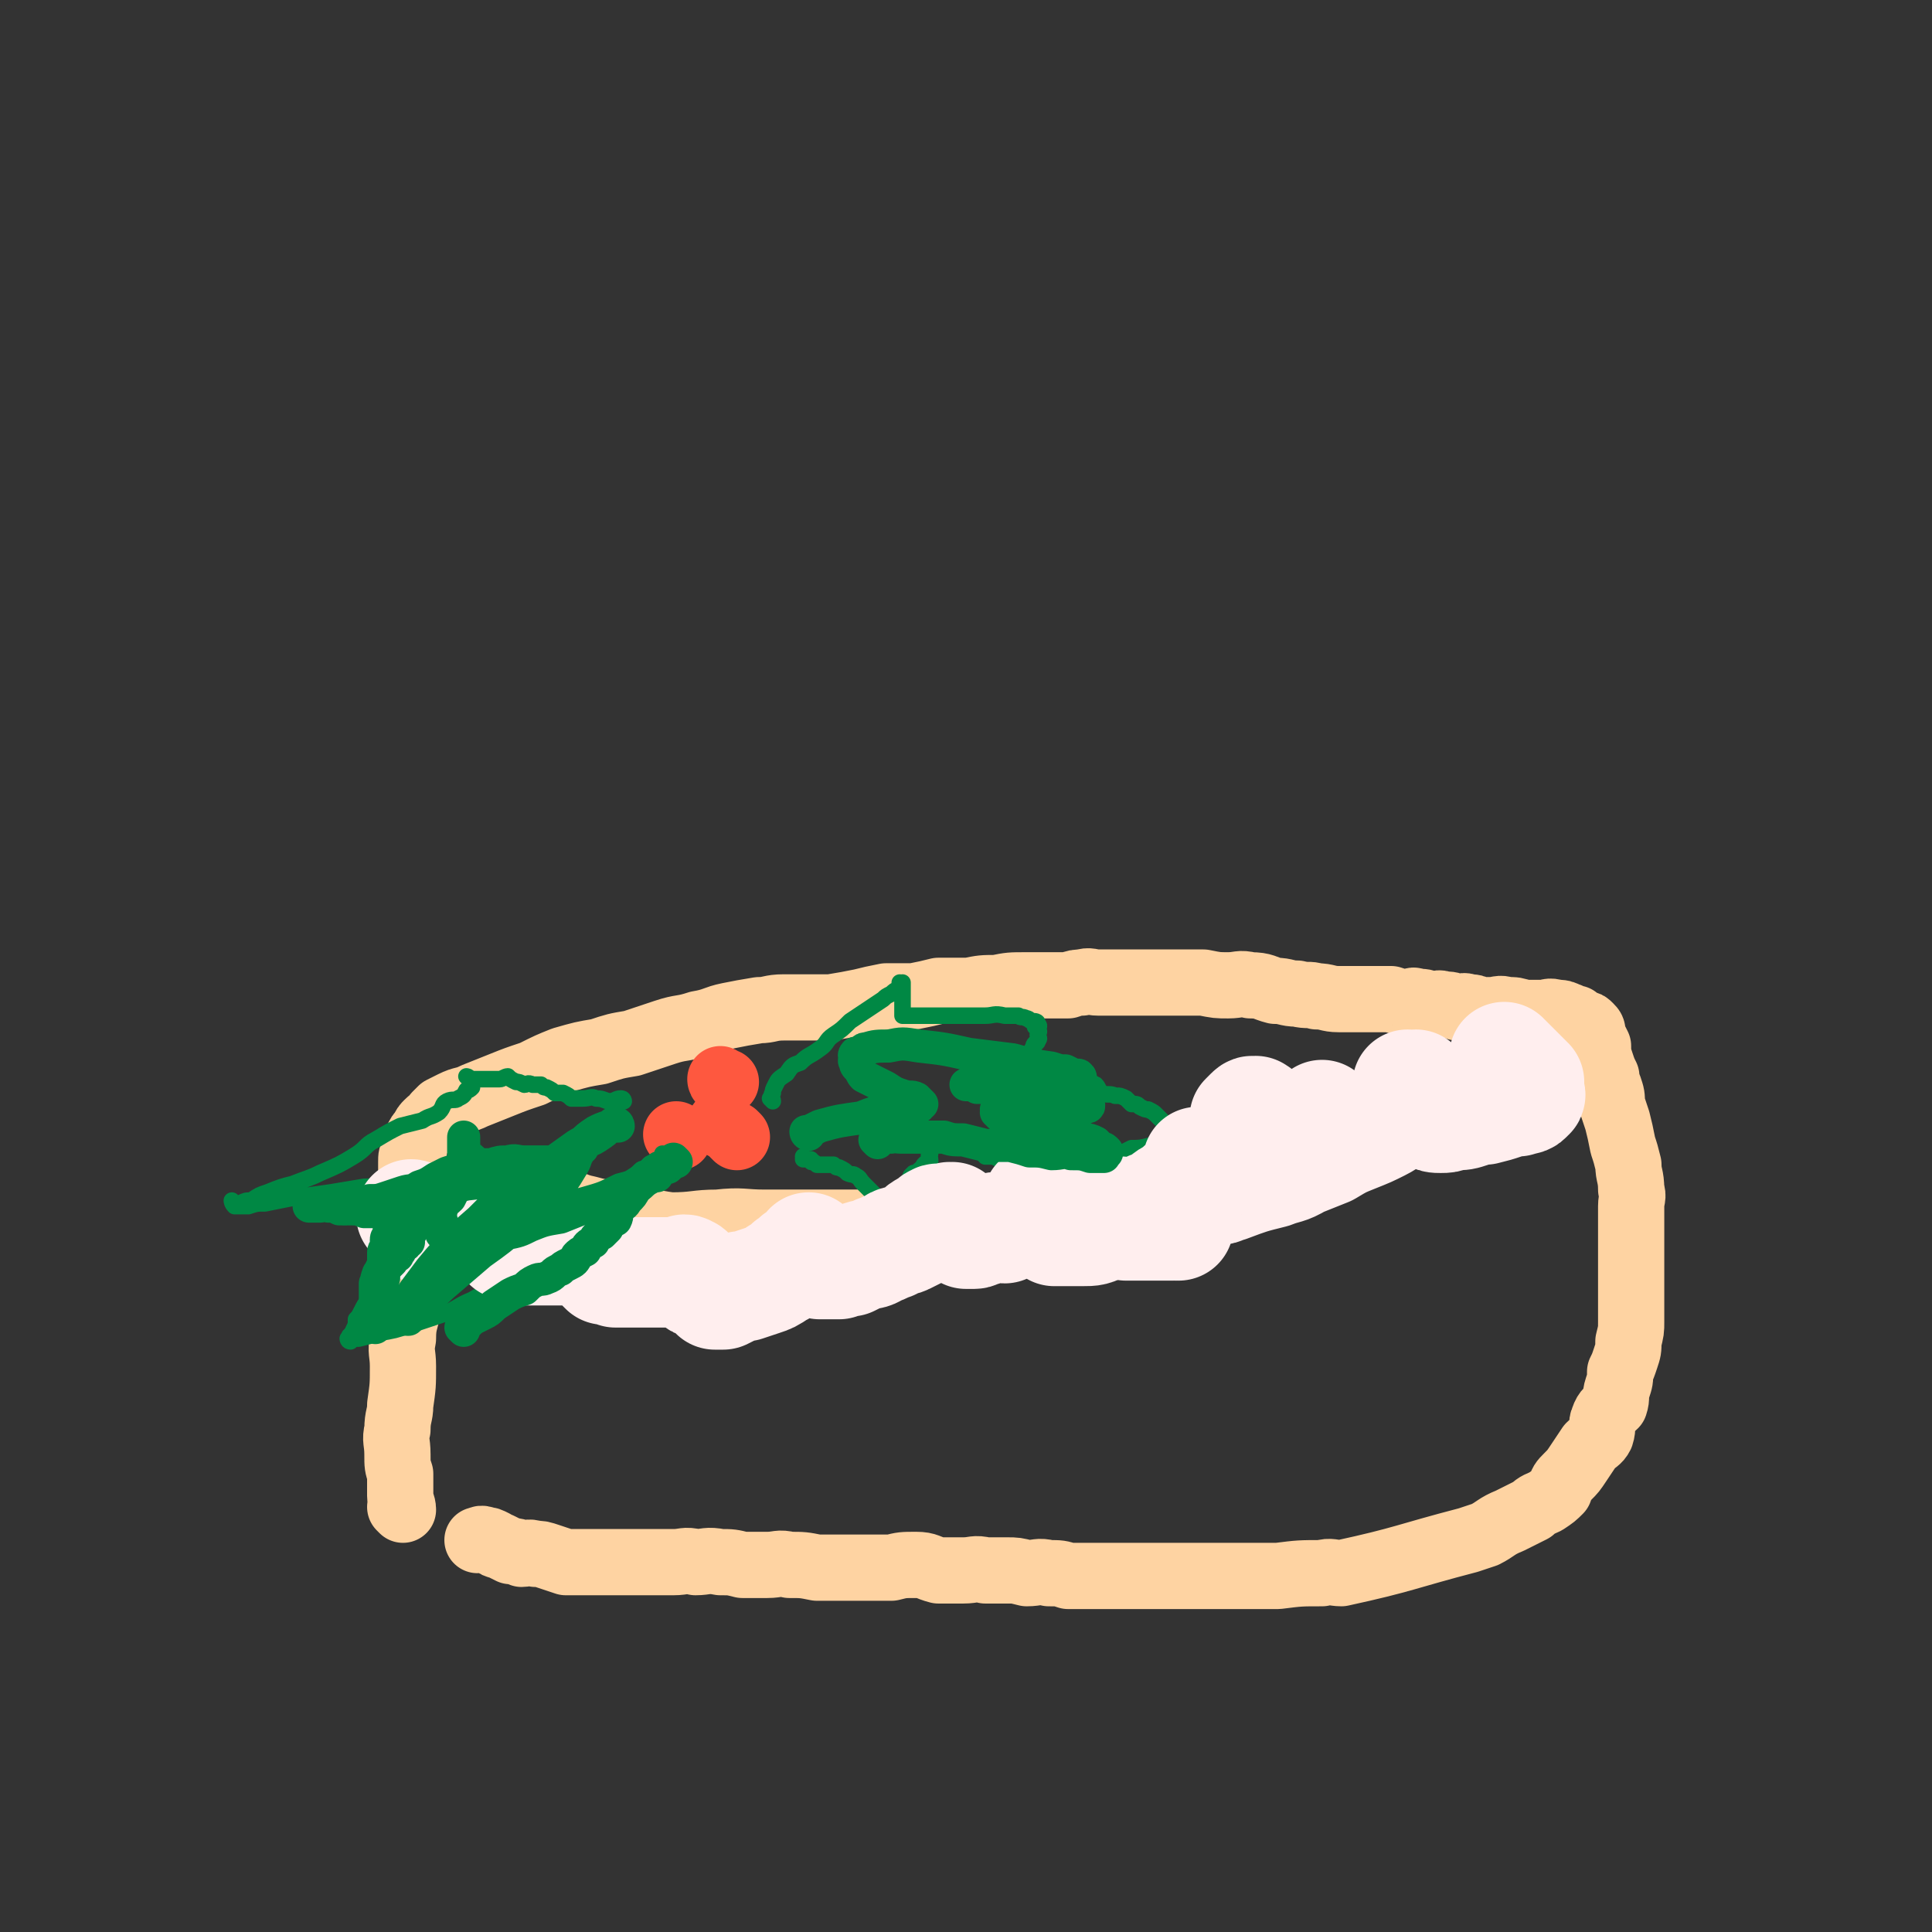<svg viewBox='0 0 700 700' version='1.1' xmlns='http://www.w3.org/2000/svg' xmlns:xlink='http://www.w3.org/1999/xlink'><rect x="0" y="0" width="700" height="700" fill="#333333" stroke="none"/><g fill='none' stroke='#FED3A2' stroke-width='24' stroke-linecap='round' stroke-linejoin='round'><path d='M146,547c0,0 -1,-1 -1,-1 0,0 1,0 1,1 0,0 0,0 0,0 0,0 -1,-1 -1,-1 0,0 1,0 1,1 0,0 0,0 0,0 0,0 -1,-1 -1,-1 0,0 1,1 1,1 0,-2 -1,-3 -1,-5 0,-4 0,-4 0,-8 -1,-3 -1,-3 -1,-7 0,-5 -1,-5 0,-9 0,-5 1,-5 1,-9 1,-7 1,-7 1,-14 0,-5 -1,-5 0,-10 0,-6 1,-6 2,-12 0,-4 0,-4 0,-9 0,-5 0,-5 0,-11 0,-5 0,-5 0,-9 0,-5 -1,-5 0,-11 0,-3 1,-3 1,-7 0,-2 0,-2 0,-5 0,-2 0,-2 1,-4 0,-2 0,-2 1,-4 1,-2 1,-2 2,-3 1,-2 1,-2 2,-3 2,-2 2,-1 3,-3 1,-1 1,-1 2,-2 2,-1 2,-1 4,-2 4,-2 4,-1 8,-3 5,-2 5,-2 10,-4 5,-2 5,-2 11,-4 6,-3 6,-3 11,-5 7,-2 7,-2 13,-3 6,-2 6,-2 12,-3 6,-2 6,-2 12,-4 6,-2 6,-1 12,-3 6,-1 6,-2 11,-3 5,-1 5,-1 11,-2 4,0 4,-1 9,-1 5,0 5,0 9,0 4,0 4,0 8,0 6,-1 6,-1 11,-2 4,-1 4,-1 9,-2 5,0 5,0 10,0 5,-1 5,-1 9,-2 6,0 6,0 11,0 5,-1 5,-1 10,-1 5,-1 5,-1 11,-1 4,0 4,0 8,0 3,0 3,0 7,0 3,-1 3,-1 5,-1 3,-1 3,0 6,0 4,0 4,0 7,0 4,0 4,0 7,0 4,0 4,0 7,0 5,0 5,0 9,0 4,0 4,0 8,0 5,1 5,1 9,1 4,0 4,-1 8,0 5,0 5,1 9,2 4,0 4,1 8,1 4,1 4,0 7,1 4,0 4,1 8,1 3,0 3,0 7,0 3,0 3,0 6,0 3,0 3,0 6,0 3,1 3,1 6,1 2,0 2,-1 3,0 3,0 3,0 5,1 3,0 3,-1 5,0 3,0 2,0 5,1 2,0 2,-1 4,0 2,0 2,0 4,1 2,0 2,0 4,0 3,0 3,-1 6,0 3,0 3,0 6,1 4,0 4,0 7,0 2,0 2,-1 5,0 2,0 2,0 4,1 1,0 1,1 3,1 1,1 1,1 3,2 1,0 1,0 2,1 1,1 1,1 1,3 1,2 1,2 2,4 0,3 0,3 1,6 1,3 1,3 2,5 0,2 0,2 1,4 1,3 1,3 1,6 1,3 1,3 2,6 1,4 1,4 2,9 1,3 1,3 2,7 0,4 1,4 1,9 1,3 0,3 0,6 0,4 0,4 0,7 0,3 0,3 0,5 0,3 0,3 0,6 0,2 0,2 0,4 0,3 0,3 0,6 0,3 0,3 0,6 0,4 0,4 0,8 0,3 0,3 -1,7 0,3 0,3 -1,6 -1,3 -1,3 -2,5 0,3 0,3 -1,6 -1,3 0,3 -1,6 -2,2 -3,2 -4,5 -1,2 0,3 -1,6 -1,2 -2,2 -4,4 -2,3 -2,3 -4,6 -2,3 -2,3 -4,5 -2,2 -2,2 -3,5 -2,2 -2,2 -5,4 -2,1 -3,1 -5,3 -4,2 -4,2 -8,4 -5,2 -5,3 -9,5 -3,1 -3,1 -6,2 -23,6 -23,7 -46,12 -3,0 -4,-1 -7,0 -8,0 -8,0 -16,1 -4,0 -4,0 -7,0 -5,0 -5,0 -9,0 -4,0 -4,0 -9,0 -4,0 -4,0 -8,0 -4,0 -4,0 -8,0 -4,0 -4,0 -9,0 -4,0 -4,0 -9,0 -4,0 -4,0 -8,0 -4,0 -4,0 -9,0 -3,-1 -3,-1 -7,-1 -4,-1 -4,0 -8,0 -4,-1 -4,-1 -7,-1 -4,0 -4,0 -8,0 -4,-1 -4,0 -8,0 -4,0 -4,0 -9,0 -4,-1 -4,-2 -8,-2 -5,0 -5,0 -9,1 -4,0 -4,0 -8,0 -5,0 -5,0 -9,0 -5,0 -5,0 -10,0 -5,-1 -5,-1 -10,-1 -4,-1 -4,0 -8,0 -4,0 -4,0 -9,0 -4,-1 -4,-1 -8,-1 -5,-1 -5,0 -9,0 -4,-1 -4,0 -8,0 -5,0 -5,0 -9,0 -4,0 -4,0 -8,0 -4,0 -4,0 -7,0 -4,0 -4,0 -8,0 -3,0 -3,0 -7,0 -3,-1 -3,-1 -6,-2 -3,-1 -3,-1 -5,-1 -3,-1 -3,0 -5,0 -2,-1 -2,-1 -4,-1 -2,-1 -2,-1 -4,-2 -1,0 -1,0 -2,-1 -2,-1 -2,-1 -3,-1 -2,-1 -2,0 -3,0 0,0 0,0 0,0 '/><path d='M202,435c0,0 -1,-1 -1,-1 0,0 0,0 1,1 0,0 0,0 0,0 0,0 -1,-1 -1,-1 0,0 0,0 1,1 0,0 0,0 0,0 0,0 0,-1 1,0 5,1 5,2 10,3 7,2 7,1 14,3 8,1 8,2 16,3 9,0 9,-1 17,-1 9,-1 9,0 17,0 10,0 10,0 19,0 10,0 10,0 19,0 8,0 8,0 16,0 9,0 9,0 17,0 5,-1 5,-1 10,-2 7,-1 7,-1 13,-2 5,-1 5,-1 9,-2 5,-1 5,-1 10,-1 4,-1 4,-1 8,-2 4,0 4,0 9,-1 4,-1 3,-2 7,-3 4,-1 4,0 9,-1 3,-1 3,-1 6,-1 4,-1 4,-1 8,-2 3,-1 3,-1 7,-2 3,-2 3,-2 7,-3 3,-1 4,0 7,-1 3,-1 3,-1 6,-2 3,0 3,0 6,-1 3,-1 3,-1 6,-2 2,0 2,0 4,-1 2,-1 2,-1 4,-1 3,-1 3,-1 6,-2 3,-1 3,-1 5,-2 2,-1 2,-1 5,-2 2,-1 2,0 4,-1 3,-1 3,-1 5,-2 2,0 2,0 4,0 3,0 3,0 5,0 1,-1 1,-1 1,-1 '/></g>
<g fill='none' stroke='#FE583F' stroke-width='24' stroke-linecap='round' stroke-linejoin='round'><path d='M246,412c0,0 -1,-1 -1,-1 0,0 0,0 1,1 0,0 0,0 0,0 0,0 -1,-1 -1,-1 0,0 0,0 1,1 '/><path d='M267,412c0,0 -1,-1 -1,-1 0,0 0,0 1,1 0,0 0,0 0,0 0,0 -1,-1 -1,-1 0,0 0,0 1,1 0,0 0,0 0,0 '/><path d='M262,408c0,0 -1,-1 -1,-1 0,0 0,0 1,1 0,0 0,0 0,0 0,0 -1,-1 -1,-1 0,0 0,0 1,1 0,0 0,0 0,0 0,0 -1,-1 -1,-1 '/><path d='M262,392c0,0 -1,-1 -1,-1 0,0 0,0 1,1 0,0 0,0 0,0 0,0 -1,-1 -1,-1 0,0 0,0 1,1 0,0 0,0 0,0 0,0 -1,-1 -1,-1 0,0 0,1 1,1 0,0 0,0 1,0 '/></g>
<g fill='none' stroke='#008844' stroke-width='6' stroke-linecap='round' stroke-linejoin='round'><path d='M280,399c0,0 -1,-1 -1,-1 0,0 0,0 1,1 0,0 0,0 0,0 0,0 -1,-1 -1,-1 0,0 0,0 1,1 0,0 0,0 0,0 0,0 -1,-1 -1,-1 0,0 1,1 1,1 0,-1 -1,-2 0,-3 0,-1 0,-1 1,-3 1,-2 1,-2 4,-4 2,-3 2,-3 5,-4 3,-3 3,-2 7,-5 3,-2 2,-3 5,-5 3,-2 3,-2 6,-5 3,-2 3,-2 6,-4 3,-2 3,-2 6,-4 1,-1 1,-1 3,-2 1,-1 1,-1 3,-2 0,-1 1,-1 1,-2 0,0 0,0 0,1 0,0 0,0 0,0 0,0 -1,-1 -1,-1 0,0 0,0 1,1 0,0 0,0 0,0 0,0 0,0 0,1 0,1 0,1 0,3 0,1 0,1 0,3 0,1 0,1 0,2 0,1 0,1 0,2 0,0 0,0 0,0 0,0 0,0 0,0 2,0 2,0 3,0 2,0 2,0 5,0 3,0 3,0 6,0 4,0 4,0 8,0 4,0 4,0 8,0 3,0 3,-1 7,0 2,0 2,0 5,0 1,1 1,0 3,1 1,0 1,1 2,1 1,0 0,0 0,0 1,0 2,0 2,1 0,0 0,0 -1,1 0,0 0,0 0,0 1,0 1,0 1,0 0,0 0,0 0,0 1,0 0,-1 0,-1 0,0 0,0 0,1 0,0 0,0 0,0 1,0 0,-1 0,-1 0,0 0,1 0,2 1,1 0,1 0,2 0,1 1,1 0,2 0,1 -1,1 -1,1 -1,1 0,1 -1,2 0,0 0,0 0,1 0,0 0,0 0,1 1,0 1,1 2,1 1,1 1,1 2,2 2,1 2,1 5,2 1,1 1,1 3,1 2,1 1,1 3,2 2,1 2,1 4,1 2,1 2,1 4,2 1,1 1,2 2,3 2,1 3,0 5,1 2,0 2,0 4,1 1,1 1,1 2,2 2,0 2,0 3,1 2,1 2,1 3,1 2,1 2,1 3,2 1,1 1,1 2,2 1,1 1,1 2,2 0,1 1,1 1,2 0,1 0,1 0,2 0,0 0,0 0,1 0,0 0,0 0,1 0,0 0,0 0,0 -1,0 -2,-1 -3,0 -2,0 -2,0 -4,1 -4,1 -4,1 -7,1 -2,1 -2,1 -4,2 -3,1 -3,1 -5,2 -3,1 -3,1 -6,2 -3,0 -3,1 -6,1 -2,0 -3,-1 -5,0 -3,0 -3,1 -5,1 -2,0 -3,0 -5,0 -2,-1 -2,-1 -4,-2 -2,0 -2,0 -4,0 -1,-1 -1,-1 -3,-2 -1,0 -1,0 -3,-1 -1,0 -1,0 -3,0 -1,-1 0,-1 -1,-2 -1,-1 -1,-1 -1,-1 -2,-1 -2,0 -3,0 -1,-1 -1,-1 -2,-1 -1,-1 -1,-1 -2,-2 -1,0 -1,0 -2,0 -1,0 -1,0 -2,0 0,0 0,0 -1,0 -1,0 -1,0 -3,0 0,0 0,-1 -1,0 -1,0 -1,1 -1,2 0,0 0,0 0,0 0,0 0,0 0,0 0,0 -1,-1 -1,-1 0,0 0,0 1,1 0,0 0,0 0,0 0,0 -1,-1 -1,-1 0,1 0,1 0,2 0,1 0,1 0,2 -1,1 0,1 0,2 0,1 0,1 0,2 -1,0 -2,-1 -2,0 -1,0 0,1 0,2 -1,0 -1,-1 -2,0 0,0 0,0 0,1 -1,0 -2,0 -2,0 0,0 1,0 1,0 -1,0 -1,0 -2,1 0,0 0,0 0,0 0,0 0,0 0,1 -1,0 0,0 0,1 -1,1 -1,1 -1,2 -1,0 0,0 0,1 -1,1 -2,1 -2,2 -1,0 0,0 0,1 -1,0 -1,0 -1,1 -1,0 0,0 0,1 -1,0 -1,0 -1,0 -1,1 -1,1 -3,1 -1,-1 -1,-1 -2,-2 -1,-1 -1,-1 -2,-1 -1,-1 -1,-1 -2,-2 -1,-1 -1,-1 -3,-3 -2,-2 -1,-2 -3,-3 -1,-1 -1,0 -3,-1 -1,-1 -1,-1 -3,-2 -1,0 -1,0 -2,-1 -2,0 -2,0 -3,0 -1,0 -1,0 -2,0 -1,0 -1,0 -1,0 -1,-1 -1,-1 -2,-1 0,-1 0,-1 -1,-1 -1,0 -1,0 -2,0 0,0 0,0 1,0 0,0 0,0 0,0 0,0 -1,-1 -1,-1 '/><path d='M226,399c0,0 -1,-1 -1,-1 0,0 0,0 1,1 0,0 0,0 0,0 0,0 -1,-1 -1,-1 0,0 0,0 1,1 0,0 0,0 0,0 0,0 0,-1 -1,-1 -2,0 -2,1 -4,1 -2,0 -2,-1 -5,-1 -2,-1 -2,0 -5,0 -2,0 -2,0 -4,0 -1,-1 -1,-1 -3,-2 -1,0 -1,0 -3,0 -1,-1 -1,-1 -3,-2 -1,0 -1,0 -2,-1 -2,0 -2,0 -3,0 -2,-1 -2,0 -3,0 -2,-1 -2,-1 -3,-1 -2,-1 -2,-1 -3,-2 -1,0 -2,1 -3,1 -1,0 -1,0 -3,0 -1,0 -1,0 -3,0 -1,0 -1,0 -3,0 0,0 0,0 -1,0 -1,0 -1,0 -1,0 0,0 0,0 0,0 0,0 0,0 0,0 0,0 -1,-1 -1,-1 0,0 1,0 1,1 0,0 0,0 0,0 0,0 -1,-1 -1,-1 0,0 1,0 1,1 0,0 0,0 0,0 0,0 -1,-1 -1,-1 0,0 1,0 1,1 0,0 0,0 0,0 0,0 1,0 1,1 0,0 0,0 0,1 0,0 0,0 0,1 -1,1 -1,1 -2,1 -1,2 -1,2 -3,3 -1,1 -2,0 -4,1 -2,1 -1,2 -3,4 -3,2 -3,1 -6,3 -4,1 -4,1 -8,2 -4,2 -4,2 -9,5 -4,2 -3,3 -8,6 -5,3 -5,3 -12,6 -4,2 -5,2 -10,4 -4,1 -4,1 -9,3 -3,1 -3,1 -6,3 -2,0 -2,0 -4,1 -1,0 -1,0 -1,0 -1,0 -1,0 -1,0 0,0 0,0 0,0 0,0 -1,-1 -1,-1 0,0 0,1 1,2 0,0 0,0 0,0 1,0 1,0 2,0 1,0 1,0 3,0 3,-1 3,-1 6,-1 5,-1 5,-1 10,-2 7,-1 7,-1 14,-2 6,-1 6,-1 12,-2 5,0 5,-1 9,-1 5,0 5,0 10,1 3,0 3,0 6,0 1,0 1,0 3,0 0,0 0,0 1,0 0,0 0,0 1,0 0,0 0,0 0,0 0,0 -1,-1 -1,-1 0,0 1,1 1,2 0,1 -1,0 -2,1 -2,2 -2,2 -3,5 -2,2 -1,2 -3,4 -2,2 -2,2 -4,4 -2,3 -2,3 -4,6 -2,2 -2,2 -4,4 -1,2 -1,2 -2,4 -2,3 -2,3 -3,5 -1,2 -1,3 -2,5 -1,1 -1,1 -2,3 -1,1 -1,1 -2,3 -1,2 -1,2 -2,3 0,2 0,2 -1,4 0,1 -1,1 -1,2 -1,0 0,0 0,1 0,0 0,0 0,1 0,0 0,0 0,0 0,0 -1,-1 -1,-1 0,0 0,1 1,1 1,-1 2,-1 3,-1 4,-1 4,-1 7,-2 6,-1 6,-1 12,-3 6,-2 6,-2 12,-4 5,-2 5,-3 10,-5 5,-3 5,-2 9,-5 4,-1 4,-2 7,-3 2,-2 2,-1 4,-2 1,-1 0,-1 1,-2 0,0 0,0 1,1 0,0 0,0 0,0 0,0 -1,-1 -1,-1 0,0 0,0 1,1 0,0 0,0 0,0 0,0 -1,-1 -1,-1 0,0 0,1 1,1 0,0 0,-1 1,0 1,0 0,1 1,1 1,1 1,0 2,1 0,0 1,1 1,1 0,0 0,0 0,0 0,0 0,0 0,0 1,0 1,0 1,0 2,-1 2,-1 3,-2 2,-1 2,-1 4,-2 2,-2 3,-2 5,-3 2,-2 1,-3 3,-5 1,-2 2,-2 3,-5 3,-3 3,-3 5,-6 1,-2 1,-2 2,-5 2,-2 2,-2 3,-4 1,-2 1,-2 2,-4 1,-1 1,-1 3,-3 1,-1 1,0 2,-1 2,-1 2,0 4,-1 0,-1 0,-1 1,-2 0,0 0,0 1,0 0,0 0,0 0,0 0,-1 0,-1 1,-1 0,0 0,0 0,0 0,0 0,0 0,0 0,0 -1,-1 -1,-1 '/></g>
<g fill='none' stroke='#FFEEEE' stroke-width='6' stroke-linecap='round' stroke-linejoin='round'><path d='M482,398c0,0 -1,-1 -1,-1 0,0 0,0 0,1 0,0 0,0 0,0 1,0 0,-1 0,-1 0,0 0,0 0,1 0,0 0,0 0,0 1,0 0,-1 0,-1 0,0 1,0 2,1 3,0 3,0 5,1 4,1 4,1 7,3 3,2 2,3 5,4 1,1 2,1 4,1 1,1 2,0 3,1 1,0 1,0 2,0 0,-1 1,-1 1,-1 0,-1 0,-1 0,-2 0,0 0,0 0,-1 0,0 0,0 0,0 0,-1 0,-1 0,-1 0,-1 1,-1 0,-2 0,0 -1,0 -2,0 -1,-1 -1,-1 -3,-1 -1,-1 -1,0 -2,0 -2,-1 -1,-1 -3,-2 -1,-1 -1,-1 -2,-2 -1,0 -1,-1 -3,-1 0,0 0,0 -1,0 0,0 0,0 0,0 0,0 0,0 0,0 1,0 0,-1 0,-1 0,0 0,0 0,1 0,0 0,0 0,0 0,-1 0,-1 0,-1 0,-1 0,-1 0,-2 1,-1 1,0 2,-1 1,-1 1,-1 2,-2 0,0 0,0 0,0 0,0 0,0 0,-1 1,0 1,0 1,-1 0,0 0,0 0,0 '/></g>
<g fill='none' stroke='#FFEEEE' stroke-width='40' stroke-linecap='round' stroke-linejoin='round'><path d='M511,401c0,0 -1,-1 -1,-1 0,0 0,0 0,1 0,0 0,0 0,0 1,0 0,-1 0,-1 0,0 0,0 0,1 '/><path d='M509,402c0,0 -1,-1 -1,-1 0,0 0,0 0,1 0,0 0,0 0,0 1,0 0,-1 0,-1 0,0 0,0 0,1 0,0 0,0 0,0 1,0 0,-1 0,-1 0,0 0,1 0,1 2,0 2,-1 3,0 3,0 3,0 6,1 2,0 2,0 4,0 1,0 1,0 1,0 1,0 1,0 2,0 0,0 -1,0 -1,0 0,0 0,0 0,0 1,0 0,-1 0,-1 0,0 0,1 0,1 0,0 0,0 -1,0 -1,-1 -1,-1 -2,-1 0,-1 0,0 -1,0 -2,-1 -2,-1 -3,-2 -1,-1 -1,-1 -2,-3 0,0 -1,0 -1,-1 -1,-1 -1,-1 -2,-1 0,-1 -1,-1 -1,-2 0,0 0,0 0,1 0,0 0,0 0,0 1,0 0,-1 0,-1 0,0 0,1 0,1 2,-1 2,-1 3,-1 '/><path d='M480,405c0,0 -1,-1 -1,-1 0,0 0,0 0,1 0,0 0,0 0,0 1,0 0,-1 0,-1 0,0 0,0 0,1 1,1 1,1 0,2 -1,3 -1,3 -4,6 -3,2 -3,3 -7,4 -3,2 -3,1 -7,2 -2,1 -2,1 -4,1 -2,-1 -2,-1 -3,-2 -1,0 -1,1 -2,1 -1,-1 -1,-1 -2,-1 -1,-2 -1,-2 -1,-3 0,-2 0,-2 0,-4 1,-2 1,-2 2,-4 0,-1 0,-1 0,-2 1,-1 1,-1 2,-2 0,0 0,0 0,0 1,-1 1,0 1,0 0,0 0,0 0,0 1,0 1,-1 1,0 1,0 1,0 0,1 0,1 0,1 0,2 -1,1 -1,1 -2,2 0,1 0,1 -1,2 '/><path d='M427,444c0,0 -1,-1 -1,-1 0,0 0,0 0,1 0,0 0,0 0,0 1,0 0,-1 0,-1 0,0 0,1 -1,1 -2,0 -2,0 -4,0 -4,0 -4,0 -8,0 -2,0 -2,0 -4,0 -1,0 -1,0 -1,0 -1,-1 -2,-1 -2,-2 0,0 0,0 0,-1 0,-1 0,-1 0,-2 0,0 0,1 0,1 0,0 0,0 0,0 1,0 0,-1 0,-1 0,0 0,0 0,1 0,0 0,0 0,0 1,0 0,-1 0,-1 0,0 0,0 0,1 0,0 0,0 0,0 '/><path d='M546,384c0,0 -1,-1 -1,-1 0,0 0,0 0,1 0,0 0,0 0,0 1,0 0,-1 0,-1 0,0 0,0 0,1 0,0 0,0 0,0 1,0 0,-1 0,-1 0,0 0,1 1,1 2,2 2,2 4,4 2,2 2,2 4,4 0,1 0,2 0,3 0,1 1,2 0,2 -1,2 -2,1 -4,2 -2,0 -2,0 -5,1 -3,1 -3,1 -7,2 -2,0 -2,0 -5,1 -3,1 -3,1 -6,1 -3,1 -3,1 -5,1 -2,0 -2,0 -4,-1 -1,0 -1,-1 -2,-1 0,-1 0,-1 -1,-1 0,0 0,0 0,0 1,0 0,-1 0,-1 0,0 0,0 0,1 0,0 0,0 0,0 1,0 0,-1 0,-1 0,0 0,0 0,1 0,0 0,0 0,0 1,0 0,-1 0,-1 0,0 0,1 0,1 0,0 0,0 -1,0 0,0 -1,-1 -1,0 -3,0 -3,0 -5,1 -4,2 -4,3 -8,5 -4,2 -4,2 -9,4 -5,2 -5,2 -10,5 -5,2 -5,2 -10,4 -5,3 -5,2 -10,4 -8,2 -8,2 -16,5 -2,0 -2,1 -3,1 -2,0 -3,0 -4,-1 -1,-1 -1,-1 -2,-2 0,0 0,0 -1,-1 0,-1 1,-1 0,-1 0,-1 0,-1 0,-2 0,-1 -1,-1 -1,-1 0,-1 0,-1 0,-2 0,0 0,0 0,1 0,0 0,0 0,0 0,1 -1,1 -1,2 -1,2 -1,2 -2,3 -1,2 -1,2 -3,3 -2,2 -2,2 -4,3 -2,1 -2,2 -4,3 -3,1 -3,1 -7,3 -3,1 -4,1 -7,3 -3,1 -3,1 -6,2 -4,2 -4,2 -8,2 -2,0 -2,0 -5,0 -2,0 -2,0 -5,0 -1,-1 0,-1 -1,-1 -1,-1 -1,-1 -2,-2 -1,0 -1,-1 -1,-2 -1,-1 -1,-1 -2,-3 0,-1 0,-1 0,-2 0,0 0,0 0,0 0,0 0,0 0,0 1,0 0,-1 0,-1 0,0 0,0 0,1 0,0 0,0 0,0 0,0 0,0 -1,1 -1,1 0,1 -1,2 -1,2 -1,2 -3,3 -1,1 -2,0 -3,1 -2,1 -2,1 -4,2 -2,0 -2,-1 -4,0 -2,0 -2,0 -4,1 -2,0 -2,1 -3,1 -2,0 -2,0 -3,0 -2,-1 -2,-1 -3,-2 -1,-1 -1,-1 -2,-2 -1,-1 0,-1 0,-2 -1,0 0,1 0,1 0,0 0,0 0,0 0,0 -1,-1 -1,-1 0,0 0,0 1,1 0,0 0,0 0,0 -1,0 -1,0 -1,0 -1,0 -1,0 -2,0 0,0 0,0 -1,0 -1,0 -1,-1 -2,0 -1,0 -1,1 -3,2 -2,1 -2,1 -4,3 -2,1 -2,1 -4,2 -2,1 -3,0 -5,2 -3,1 -2,1 -5,2 -3,2 -3,1 -6,2 -2,1 -2,1 -4,2 -2,0 -2,0 -4,1 -2,0 -3,0 -5,0 -1,0 -1,0 -2,0 -1,-1 -1,-1 -1,-1 -1,-1 -1,-1 -2,-2 0,0 0,-1 0,-1 0,0 0,0 0,0 -1,-1 0,-1 0,-1 0,0 0,0 0,0 0,0 -1,-1 -1,-1 0,0 0,0 1,1 0,0 0,0 0,0 -1,0 -1,0 -1,0 -2,1 -2,1 -3,2 -2,1 -2,2 -4,3 -2,2 -2,2 -4,3 -3,2 -3,2 -6,3 -3,1 -3,1 -6,2 -2,0 -2,0 -4,1 -2,1 -2,1 -4,2 -2,0 -2,0 -3,0 -1,-1 -1,-1 -2,-2 -1,-1 -1,-1 -3,-2 -1,0 -1,0 -2,-1 -1,-1 -1,-1 -1,-2 -1,-1 -1,-1 -1,-1 -1,-1 -1,0 -1,0 0,0 0,0 0,0 0,0 0,0 0,0 0,0 0,-1 -1,-1 0,0 0,1 -1,1 -2,0 -2,0 -3,0 -1,0 -1,0 -3,0 -2,0 -2,0 -4,0 -2,0 -2,0 -4,0 -2,0 -2,0 -3,0 -3,0 -3,0 -5,0 -1,0 -1,0 -2,0 -2,-1 -2,-1 -3,-2 -1,0 -1,1 -1,1 -1,-1 -1,-1 -2,-2 -1,-1 -1,-1 -2,-2 -1,-1 -1,-1 -1,-1 -1,-1 0,-1 0,-2 0,0 0,0 0,1 0,0 0,0 0,0 0,0 0,0 -1,-1 0,0 0,0 0,-1 -1,0 -1,1 -2,1 -1,0 -1,0 -2,0 -2,0 -2,0 -3,0 -2,0 -2,0 -4,0 -3,0 -3,0 -6,0 -2,0 -2,0 -4,0 -2,0 -2,0 -4,0 -2,-1 -2,-1 -4,-2 -1,-1 -1,-1 -3,-3 0,-1 0,-1 -1,-2 0,-2 -1,-2 -1,-3 -1,-2 -1,-2 -2,-3 -1,-1 -1,-1 -2,-1 -1,-1 -1,-1 -2,-2 0,0 1,0 1,0 0,0 0,0 0,0 -1,0 -1,0 -1,0 -1,2 0,2 -1,3 -1,1 -1,1 -2,1 -1,1 -1,2 -3,3 -2,1 -2,0 -4,1 -2,0 -2,0 -4,1 -2,0 -2,0 -4,0 -1,-1 -1,-1 -2,-1 -1,-1 -1,-1 -1,-1 -1,-2 -1,-2 -2,-3 0,-1 -1,-1 -1,-1 '/></g>
<g fill='none' stroke='#008844' stroke-width='12' stroke-linecap='round' stroke-linejoin='round'><path d='M168,482c0,0 -1,-1 -1,-1 0,0 1,0 1,1 0,0 0,0 0,0 0,0 -1,-1 -1,-1 0,0 1,0 1,1 0,0 0,0 0,0 0,0 -1,-1 -1,-1 0,0 1,1 1,1 0,-1 0,-2 1,-2 1,-1 1,-1 2,-2 2,-1 2,-1 4,-2 2,-1 2,-1 4,-3 3,-2 3,-2 6,-4 2,-1 2,-1 5,-2 2,-2 2,-2 4,-3 2,-1 2,0 4,-1 3,-1 2,-2 5,-3 1,-1 1,-1 3,-2 2,-1 2,-1 3,-3 1,-1 1,-1 3,-2 1,-2 1,-2 3,-3 1,-2 1,-2 3,-3 1,-1 1,-1 2,-2 1,-2 1,-2 3,-3 1,-2 0,-2 1,-4 2,-2 2,-1 3,-3 2,-2 2,-2 3,-4 1,-1 1,-1 2,-2 1,-1 1,-1 3,-2 0,0 0,0 0,0 1,-1 1,-1 2,-2 0,-1 0,-1 1,-1 1,-1 1,-1 1,-1 2,0 2,0 3,0 1,-1 1,-1 1,-1 1,-1 1,-1 2,-1 0,0 0,0 0,0 0,0 0,0 0,0 0,0 -1,-1 -1,-1 '/><path d='M136,481c0,0 -1,-1 -1,-1 0,0 1,0 1,1 0,0 0,0 0,0 0,0 -1,-1 -1,-1 0,0 1,0 1,1 0,0 0,0 0,0 0,0 -1,-1 -1,-1 0,0 1,1 1,1 0,-1 0,-2 0,-3 0,-3 0,-3 0,-6 0,-2 0,-2 0,-4 0,-1 0,-1 0,-3 1,-1 0,-1 1,-3 0,-1 1,-1 1,-2 1,-2 1,-2 1,-3 0,-2 0,-2 0,-3 0,-1 0,-1 1,-2 0,-1 0,-1 0,-2 0,0 0,0 0,-1 0,-1 1,-1 1,-1 0,-1 0,-1 0,-2 0,-1 0,-1 1,-1 0,-1 0,-1 0,-2 0,0 0,0 0,1 0,0 0,0 0,0 '/><path d='M136,475c0,0 -1,-1 -1,-1 0,0 1,0 1,1 0,0 0,0 0,0 0,0 -1,-1 -1,-1 0,0 1,1 1,1 0,-1 0,-1 0,-1 0,-2 1,-2 1,-3 1,-4 1,-4 2,-8 0,-2 0,-2 1,-4 1,-1 1,-1 2,-2 0,-1 0,-1 1,-2 0,0 0,0 1,0 0,-1 1,-1 1,-2 0,0 0,0 0,-1 0,-1 0,-1 1,-1 0,-1 1,0 1,0 1,-1 0,-1 1,-1 0,0 0,0 0,0 0,-1 -1,-1 0,-2 0,-1 1,-1 1,-2 0,0 0,0 0,-1 0,-1 0,-1 0,-2 0,0 0,0 0,1 0,0 0,0 0,0 0,0 -1,-1 -1,-1 0,0 1,1 1,1 0,-1 0,-1 0,-2 0,-1 0,-1 -1,-1 -1,-1 -1,-1 -3,-2 -2,0 -2,0 -4,0 -2,0 -2,0 -4,0 -2,0 -2,0 -5,0 -2,-1 -2,-1 -4,-1 -2,-1 -3,0 -5,0 -2,-1 -2,-1 -4,-1 -2,-1 -2,0 -3,0 -1,0 -1,0 -2,0 -1,0 -1,0 -2,0 0,0 1,0 1,0 '/><path d='M166,453c0,0 -1,-1 -1,-1 0,0 1,0 1,1 0,0 0,0 0,0 0,0 -1,-1 -1,-1 0,0 1,0 1,1 0,0 0,0 0,0 0,0 -1,0 -1,-1 2,-2 3,-1 5,-3 5,-4 5,-5 10,-9 6,-4 6,-4 12,-8 4,-3 5,-3 9,-6 3,-2 2,-3 5,-5 1,-2 1,-2 3,-4 1,0 1,0 1,-1 0,0 0,0 1,0 0,0 0,0 0,0 -1,0 -1,0 -1,1 -2,3 -1,3 -3,6 -3,5 -3,5 -8,10 -5,5 -5,5 -11,10 -7,6 -7,6 -14,11 -7,6 -7,6 -14,12 -4,4 -4,3 -8,7 -2,1 -1,2 -3,4 -1,0 -1,0 -1,1 -1,0 0,0 0,0 0,0 0,0 0,0 0,-2 -1,-3 0,-5 0,-2 0,-2 2,-5 3,-4 3,-4 6,-8 5,-6 5,-6 10,-11 8,-7 8,-7 15,-13 7,-6 7,-6 14,-11 7,-5 7,-5 14,-10 3,-2 4,-1 7,-3 3,-2 3,-2 5,-4 1,0 1,0 2,0 0,0 0,0 1,0 0,0 0,0 0,0 0,0 0,-1 -1,-1 -1,0 -1,0 -2,1 -3,1 -3,1 -5,2 -3,2 -3,2 -6,5 -3,2 -2,3 -6,5 -4,4 -4,3 -8,6 -3,2 -4,2 -6,4 -5,3 -4,3 -8,6 -3,2 -3,1 -5,3 -2,2 -2,2 -4,4 -1,2 -1,2 -1,3 -1,0 -1,0 -1,1 0,0 0,0 0,0 1,-1 1,-1 3,-1 4,-1 4,-1 8,-2 7,-2 7,-1 15,-3 7,-2 7,-3 15,-5 7,-2 7,-2 13,-5 4,-1 4,-1 7,-3 2,-1 2,-1 4,-2 1,0 1,0 1,0 0,0 1,0 1,0 -1,0 -1,-1 -2,0 -3,1 -2,2 -5,4 -4,2 -4,1 -8,3 -5,2 -5,2 -10,4 -5,2 -5,2 -10,4 -6,1 -6,1 -11,3 -4,2 -4,2 -9,3 -4,1 -3,2 -7,3 -4,0 -4,0 -7,1 -2,0 -2,0 -4,-1 -2,-1 -2,0 -4,-2 0,0 0,0 -1,-1 0,-2 0,-2 0,-3 0,-3 -1,-3 0,-6 0,-2 1,-2 3,-4 1,-2 1,-2 2,-4 2,-2 2,-1 4,-3 0,-1 0,-1 1,-2 0,0 0,0 1,0 0,0 0,0 0,0 -1,-1 0,-1 -1,-1 -1,0 -2,-1 -3,0 -2,0 -2,0 -5,1 -2,1 -2,1 -4,2 -3,2 -3,2 -6,3 -3,2 -3,1 -6,2 -3,1 -3,1 -6,2 -3,1 -3,1 -6,1 -2,1 -2,1 -5,2 -1,0 -1,-1 -2,0 -1,0 -1,0 -2,1 0,0 0,0 0,0 0,0 0,0 0,0 1,0 1,0 1,0 5,-1 5,-1 10,-2 8,-2 8,-1 16,-3 9,-2 8,-2 17,-4 9,-1 9,-1 17,-3 5,-1 5,-1 9,-2 4,-1 4,-1 8,-1 2,-1 1,-1 3,-1 0,0 1,0 1,0 0,-1 0,-1 0,-2 -2,0 -3,1 -5,1 -2,0 -2,0 -4,0 -2,0 -2,0 -4,0 -2,0 -2,0 -4,0 -3,0 -3,-1 -6,0 -3,0 -3,0 -6,1 -2,0 -2,0 -5,0 -1,-1 -1,-1 -2,-2 -1,-1 -2,-1 -3,-2 0,0 0,0 0,-1 0,-1 0,-1 0,-1 0,-2 0,-2 0,-3 0,-1 0,-1 0,-1 0,0 0,0 0,0 0,0 0,0 0,0 '/><path d='M293,411c0,0 -1,-1 -1,-1 0,0 0,0 1,1 0,0 0,0 0,0 0,0 -1,0 -1,-1 0,0 0,0 1,0 2,-1 2,-1 4,-2 7,-2 8,-2 15,-3 5,-2 5,-2 10,-3 3,-1 3,-1 6,-1 3,0 3,0 5,0 0,0 0,-1 0,-1 0,0 0,0 1,0 0,0 0,0 0,0 -1,-1 -1,-1 -2,-2 -2,-1 -2,0 -5,-1 -3,-1 -3,-1 -6,-3 -2,-1 -2,-1 -4,-2 -2,-1 -2,-1 -4,-2 -1,-1 -1,-2 -2,-3 -1,-1 -1,-1 -1,-2 -1,-1 0,-1 0,-2 0,0 -1,-1 0,-1 0,-1 0,0 1,0 1,-1 1,-1 1,-1 1,-1 1,-1 2,-1 3,-1 4,-1 8,-1 5,-1 5,-1 11,0 9,1 9,1 18,3 8,1 8,1 16,2 7,2 7,2 14,3 3,1 3,1 5,1 2,1 2,1 4,2 0,0 1,-1 1,0 0,0 1,0 0,1 0,1 0,1 -1,1 -2,1 -2,0 -3,1 -3,0 -2,1 -5,1 -3,0 -3,0 -6,0 -3,0 -3,0 -7,0 -3,0 -3,0 -5,0 -3,0 -3,0 -6,0 -2,0 -2,0 -4,0 -1,-1 -1,-1 -3,-1 0,-1 0,0 -1,0 0,0 0,0 0,0 0,0 0,0 0,0 2,0 2,0 3,0 2,0 2,-1 5,0 5,0 5,1 10,1 4,1 5,1 9,2 5,1 5,1 9,3 3,0 3,0 5,0 2,1 2,1 3,2 0,0 0,0 0,0 0,0 0,0 0,0 1,0 0,-1 0,-1 0,0 1,0 0,1 -1,0 -1,1 -3,1 -3,1 -3,1 -7,1 -4,0 -4,0 -8,0 -3,0 -3,0 -6,0 -3,0 -3,0 -6,0 -1,0 -1,0 -1,0 -1,0 -1,0 -2,0 0,0 0,0 0,0 0,0 0,0 0,0 1,0 0,-1 0,-1 0,0 1,1 1,2 2,0 2,0 4,1 4,1 4,1 9,1 2,1 2,1 5,2 4,1 4,2 7,3 3,1 3,1 6,2 2,0 2,0 4,1 1,1 1,1 2,2 1,0 1,0 2,1 0,1 0,1 -1,1 0,1 0,1 0,1 0,0 0,0 0,0 0,0 0,0 -1,0 -2,0 -2,0 -4,0 -3,-1 -3,-1 -7,-1 -3,-1 -3,0 -7,0 -4,-1 -4,-1 -8,-1 -3,-1 -3,-1 -7,-2 -5,0 -5,0 -9,0 -4,-1 -4,-1 -8,-2 -4,0 -4,0 -7,-1 -4,0 -4,0 -7,0 -2,0 -2,0 -4,0 -3,0 -3,0 -5,0 -2,0 -2,-1 -3,0 -2,0 -2,0 -3,0 -1,1 -1,0 -2,1 0,0 0,0 0,1 0,0 0,0 0,0 0,0 -1,-1 -1,-1 '/></g>
</svg>